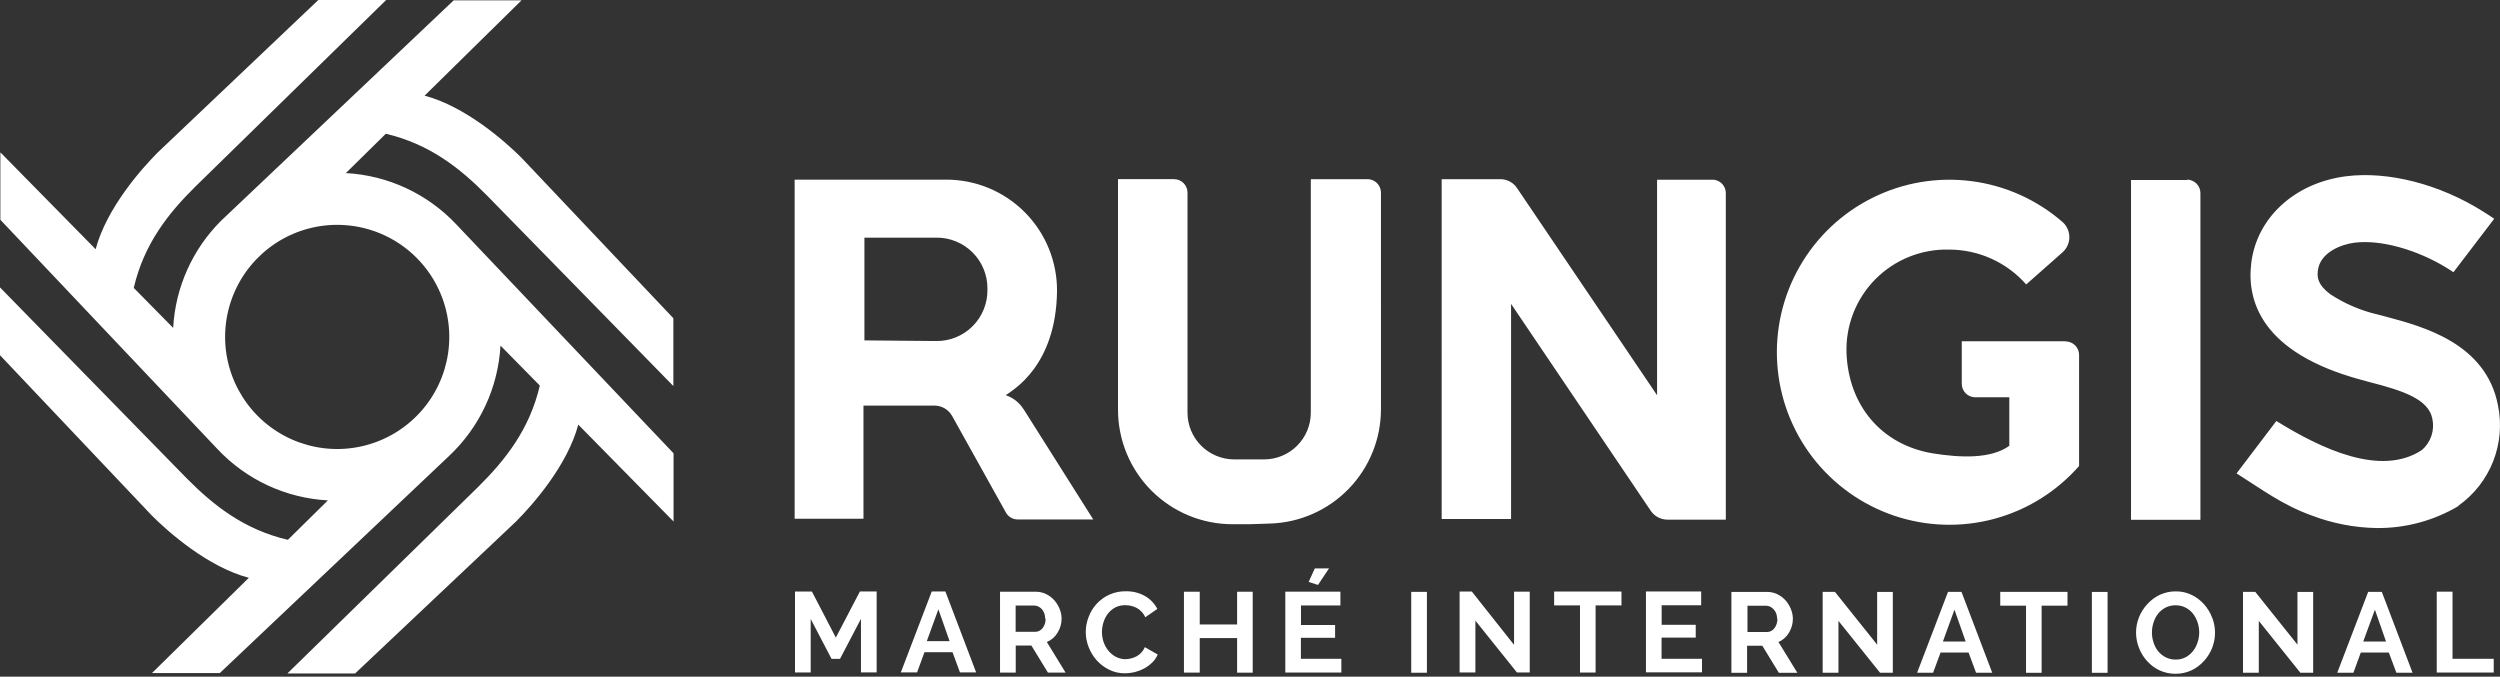 <svg xmlns="http://www.w3.org/2000/svg" width="133" height="36" fill="none" viewBox="0 0 133 36">
    <rect x="0" y="0" width="133" height="36" fill="#333333" stroke="none"/>
    <path fill="#fff" d="M130.474 35.049v-3.573h-.84v4.303h3.032v-.73h-2.197.005zm-3.538-.92l-.591-1.694-.621 1.695h1.212zm-.224-2.643l1.635 4.303h-.859l-.403-1.073h-1.491l-.392 1.073h-.86l1.645-4.303h.735-.01zm-4.472 2.828l-2.261-2.828h-.651v4.303h.84v-2.758l2.211 2.758h.681v-4.298h-.835v2.818l.015.005zm-5.242-.676c-.001-.183-.031-.364-.09-.537-.055-.167-.139-.324-.248-.462-.107-.133-.241-.24-.393-.318-.164-.081-.344-.122-.527-.12-.186-.003-.37.04-.536.125-.155.08-.29.192-.398.328-.107.138-.187.295-.238.462-.056.168-.084.345-.085.522-.002.184.027.367.085.541.051.168.133.325.243.462.108.135.244.245.398.324.164.084.347.126.531.124.187.004.372-.038.537-.124.153-.082.287-.196.393-.333.109-.138.191-.295.243-.463.056-.17.084-.347.085-.526v-.005zm.69-.78c.151.387.189.81.111 1.218-.078.41-.27.788-.553 1.092-.186.209-.413.378-.666.497-.263.12-.55.181-.84.18-.296.003-.59-.06-.859-.185-.251-.12-.476-.29-.661-.497-.184-.205-.329-.443-.428-.7-.101-.257-.153-.53-.154-.805-.001-.283.053-.563.159-.825.104-.257.254-.493.443-.696.188-.208.416-.377.67-.497.264-.12.551-.181.84-.179.294-.004.585.06.85.189.249.121.472.29.656.497.184.207.329.446.427.706l.005.005zm-6.4 2.936h.835v-4.303h-.835v4.303zm-4.88-3.572h1.377v3.572h.829v-3.572h1.377v-.736h-3.578v.735h-.005zm-1.834 1.908l-.596-1.695-.616 1.695h1.212zm-.223-2.644l1.635 4.303h-.86l-.398-1.073h-1.49l-.398 1.073h-.85l1.645-4.303h.741-.025zm-4.473 2.828l-2.26-2.828h-.652v4.303h.84v-2.758l2.212 2.758h.68v-4.298h-.834v2.818l.014.005zm-5.337-1.392c.002-.096-.013-.192-.044-.283-.032-.08-.078-.154-.135-.219-.052-.06-.117-.108-.188-.144-.067-.032-.14-.05-.214-.05h-.994v1.397h1.049c.074 0 .148-.018.213-.055.068-.036.128-.087.174-.149.051-.067.09-.143.114-.223.03-.088.046-.18.045-.274h-.02zm.085 1.252l.994 1.62h-.984l-.88-1.44h-.81v1.44h-.835v-4.303h1.904c.19-.002.376.04.546.124.164.08.311.192.433.328.12.137.216.293.283.462.065.158.1.327.104.497.004.268-.069.532-.209.76-.13.223-.329.397-.566.498l.02.014zm-6.227-.253h1.814v-.68H88.4V32.2h2.102v-.735h-2.937v4.304h2.982v-.721h-2.152v-1.123l.005-.005zm-5.72-1.714h1.377v3.572h.83v-3.572h1.377v-.736H82.68v.736zm-2.136 2.092l-2.241-2.828h-.651v4.304h.84v-2.758l2.211 2.758h.68v-4.299h-.834v2.818l-.005.005zm-5.466 1.49h.835v-4.303h-.835v4.303zm-4.373-5.55h-.756l-.327.72.496.16.587-.88zm-1.491 3.692h1.814v-.68h-1.814v-1.04h2.097v-.735h-2.932v4.303h2.982v-.73h-2.152v-1.123l.005.005zm-3.429-.71h-1.958v-1.74h-.84v4.303h.84v-1.838h1.988v1.839h.83V31.48h-.83v1.74h-.03zm-5.054 1.49c-.077.08-.166.15-.263.204-.094.051-.194.09-.298.114-.1.024-.201.038-.303.04-.173-.002-.344-.044-.497-.124-.153-.08-.289-.19-.398-.323-.114-.137-.201-.294-.258-.462-.06-.176-.09-.361-.09-.547.002-.169.03-.336.08-.497.049-.167.128-.324.233-.462.105-.137.237-.25.388-.333.169-.087.357-.13.547-.124.1 0 .2.011.298.034.102.021.2.056.293.105.098.05.187.118.263.199.085.088.154.19.204.303l.641-.443c-.146-.283-.37-.52-.646-.68-.313-.178-.669-.267-1.028-.259-.295-.006-.587.052-.857.17-.27.117-.512.292-.709.511-.182.202-.323.436-.417.69-.199.512-.199 1.08 0 1.59.1.262.247.502.432.712.185.206.408.374.656.496.26.131.549.198.84.194.18 0 .358-.022.532-.064.172-.045.34-.11.497-.194.156-.083.3-.189.427-.313.126-.121.226-.267.293-.428l-.686-.392c-.045.11-.11.212-.194.298l.02-.015zm-5.128-1.799c.002-.096-.013-.192-.045-.283-.03-.08-.074-.154-.129-.219-.053-.06-.117-.108-.189-.144-.066-.032-.14-.049-.213-.05h-.994v1.397h1.048c.077.001.152-.018.219-.055.068-.036.127-.087.174-.149.05-.068.089-.143.114-.224.029-.088.042-.18.04-.273h-.025zm.095 1.252l.993 1.62h-.939l-.88-1.44h-.834v1.44h-.835v-4.303h1.903c.19-.002.377.04.547.124.166.08.314.192.437.328.12.137.216.293.283.462.066.158.102.327.105.497.004.268-.069.532-.209.76-.13.223-.329.398-.566.498l-.005.014zm-5.178-.054l-.597-1.695-.616 1.695h1.213zm-.224-2.644l1.635 4.304h-.86l-.397-1.074h-1.491l-.393 1.074h-.864l1.644-4.304h.74-.014zm-4.547 0h.89v4.304h-.835v-2.848L44.69 35.05h-.453l-1.108-2.122v2.848h-.835V31.47h.9l1.272 2.45 1.282-2.455zm6.783-16.085c.006-.361-.06-.72-.195-1.054-.136-.335-.337-.639-.592-.894-.255-.256-.558-.457-.893-.593-.334-.136-.692-.203-1.053-.197h-3.811v5.466l3.811.034c.361.006.72-.061 1.055-.198.334-.136.638-.338.893-.593.255-.256.456-.561.59-.896.136-.335.202-.694.195-1.056v-.02zm1.923 6.385l3.707 5.869h-4.02c-.127 0-.253-.034-.363-.099-.11-.064-.2-.157-.263-.269l-2.862-5.138c-.094-.167-.23-.306-.395-.403-.165-.097-.353-.148-.544-.149h-3.777v6.018h-3.662V9.557h8.045c.779-.004 1.55.147 2.27.444.72.297 1.374.734 1.924 1.286.55.55.985 1.206 1.28 1.926.295.721.445 1.493.44 2.272-.05 4-2.366 5.272-2.729 5.54.392.13.725.392.944.741h.005zM72.716 9.532h-2.981v12.423c0 .659-.262 1.29-.728 1.757-.466.466-1.098.728-1.757.728h-1.59c-.659 0-1.291-.262-1.757-.728-.466-.466-.728-1.098-.728-1.757V10.247c0-.19-.075-.371-.21-.506-.134-.134-.316-.21-.505-.21h-2.982v12.27c0 1.614.642 3.163 1.783 4.304 1.142 1.142 2.69 1.783 4.304 1.783h.91l1.098-.035c1.58-.05 3.078-.713 4.178-1.848 1.1-1.135 1.715-2.653 1.716-4.234V10.247c0-.19-.076-.371-.21-.506-.134-.134-.316-.21-.506-.21h-.035zm18.421.03h-2.981v11.464l-7.434-10.997c-.095-.15-.226-.275-.382-.362-.155-.086-.33-.133-.508-.135h-3.135V27.61h3.692V16.166l7.414 10.982c.096.15.227.273.382.36.156.087.33.134.508.137h3.12V10.272c0-.094-.018-.188-.055-.275-.036-.087-.09-.166-.156-.233-.067-.066-.147-.119-.234-.154-.087-.036-.18-.054-.275-.053l.044.005zm18.745 8.592h-5.516v2.256c-.002.093.016.187.05.274.035.087.087.167.152.234.066.068.144.122.23.159.087.037.179.057.273.058h1.824v2.584c-.994.71-2.624.631-4.05.403-2.753-.448-4.502-2.55-4.611-5.337-.026-.727.098-1.451.363-2.128s.666-1.292 1.178-1.808c.513-.516 1.125-.921 1.8-1.191s1.398-.4 2.125-.38c.775.002 1.54.167 2.246.487.706.32 1.336.786 1.848 1.367l1.929-1.704c.115-.102.207-.226.27-.366.063-.14.096-.291.096-.444 0-.154-.033-.305-.096-.445s-.155-.264-.27-.365c-1.37-1.189-3.061-1.945-4.859-2.173-1.799-.229-3.625.08-5.248.89-1.623.807-2.97 2.078-3.872 3.652-.902 1.573-1.317 3.378-1.194 5.187.123 1.809.78 3.54 1.886 4.977 1.107 1.436 2.614 2.513 4.332 3.094 1.717.58 3.568.64 5.32.17 1.751-.471 3.323-1.45 4.519-2.813V18.88c0-.19-.075-.372-.21-.506-.134-.134-.316-.21-.506-.21l-.009-.01zm6.47-8.578h-2.982v18.079h3.692V10.272c0-.19-.075-.372-.209-.506-.135-.134-.317-.21-.506-.21l.005.02zm14.45 17.338c-1.318.786-2.828 1.193-4.363 1.178-1.19-.02-2.367-.248-3.478-.676-1.526-.546-2.659-1.401-3.976-2.231l2.117-2.788c2.405 1.491 5.561 2.982 7.742 1.546.234-.202.409-.463.507-.756.098-.293.115-.607.05-.909-.204-1.039-1.531-1.49-3.389-1.963l-.437-.12c-5.233-1.425-6.053-4.154-5.81-6.186.284-2.42 2.311-4.283 5.044-4.631 2.222-.284 4.97.412 7.28 1.868.199.124.403.254.602.393l-2.167 2.842-.323-.208c-1.61-.994-3.548-1.536-4.94-1.362-.67.084-1.838.497-1.952 1.49-.04.339-.025.736.655 1.248.779.512 1.642.88 2.55 1.088l.417.11c1.988.531 5.327 1.416 5.963 4.725.203.998.112 2.033-.262 2.98-.374.946-1.015 1.763-1.845 2.352M23.902 17.924c0 1.18-.35 2.332-1.005 3.313-.655.98-1.586 1.745-2.676 2.196-1.09.452-2.288.57-3.445.34-1.157-.23-2.22-.798-3.053-1.632-.834-.834-1.402-1.897-1.633-3.053-.23-1.157-.111-2.356.34-3.446.451-1.09 1.216-2.02 2.196-2.676.98-.655 2.134-1.005 3.313-1.005 1.582 0 3.098.628 4.217 1.747 1.118 1.118 1.746 2.635 1.746 4.216zM7.116 15.315c.547-2.35 1.849-3.975 3.265-5.376L20.543 0h-3.608L8.398 8.105c-.88.88-2.733 2.981-3.31 5.153L.02 8.105v3.588l11.543 12.19c1.534 1.636 3.64 2.617 5.88 2.737l-2.128 2.098c-2.35-.547-3.975-1.854-5.376-3.265L0 15.29v3.607l8.085 8.537c.88.88 2.982 2.734 5.153 3.305l-5.153 5.069h3.608l12.19-11.544c1.637-1.533 2.62-3.639 2.742-5.879l2.093 2.127c-.547 2.35-1.854 3.976-3.265 5.377L15.29 35.828h3.602l8.562-8.085c.88-.88 2.733-2.981 3.31-5.153l5.069 5.154v-3.628l-11.55-12.17c-1.535-1.636-3.642-2.617-5.883-2.738l2.604-2.564-.497.467c2.35.547 3.976 1.849 5.377 3.265l9.939 10.162V16.93l-8.08-8.537c-.88-.88-2.982-2.728-5.154-3.304l5.154-5.07h-3.608L11.762 11.743c-1.525 1.52-2.433 3.55-2.549 5.7l-2.097-2.127z"/>
</svg>
